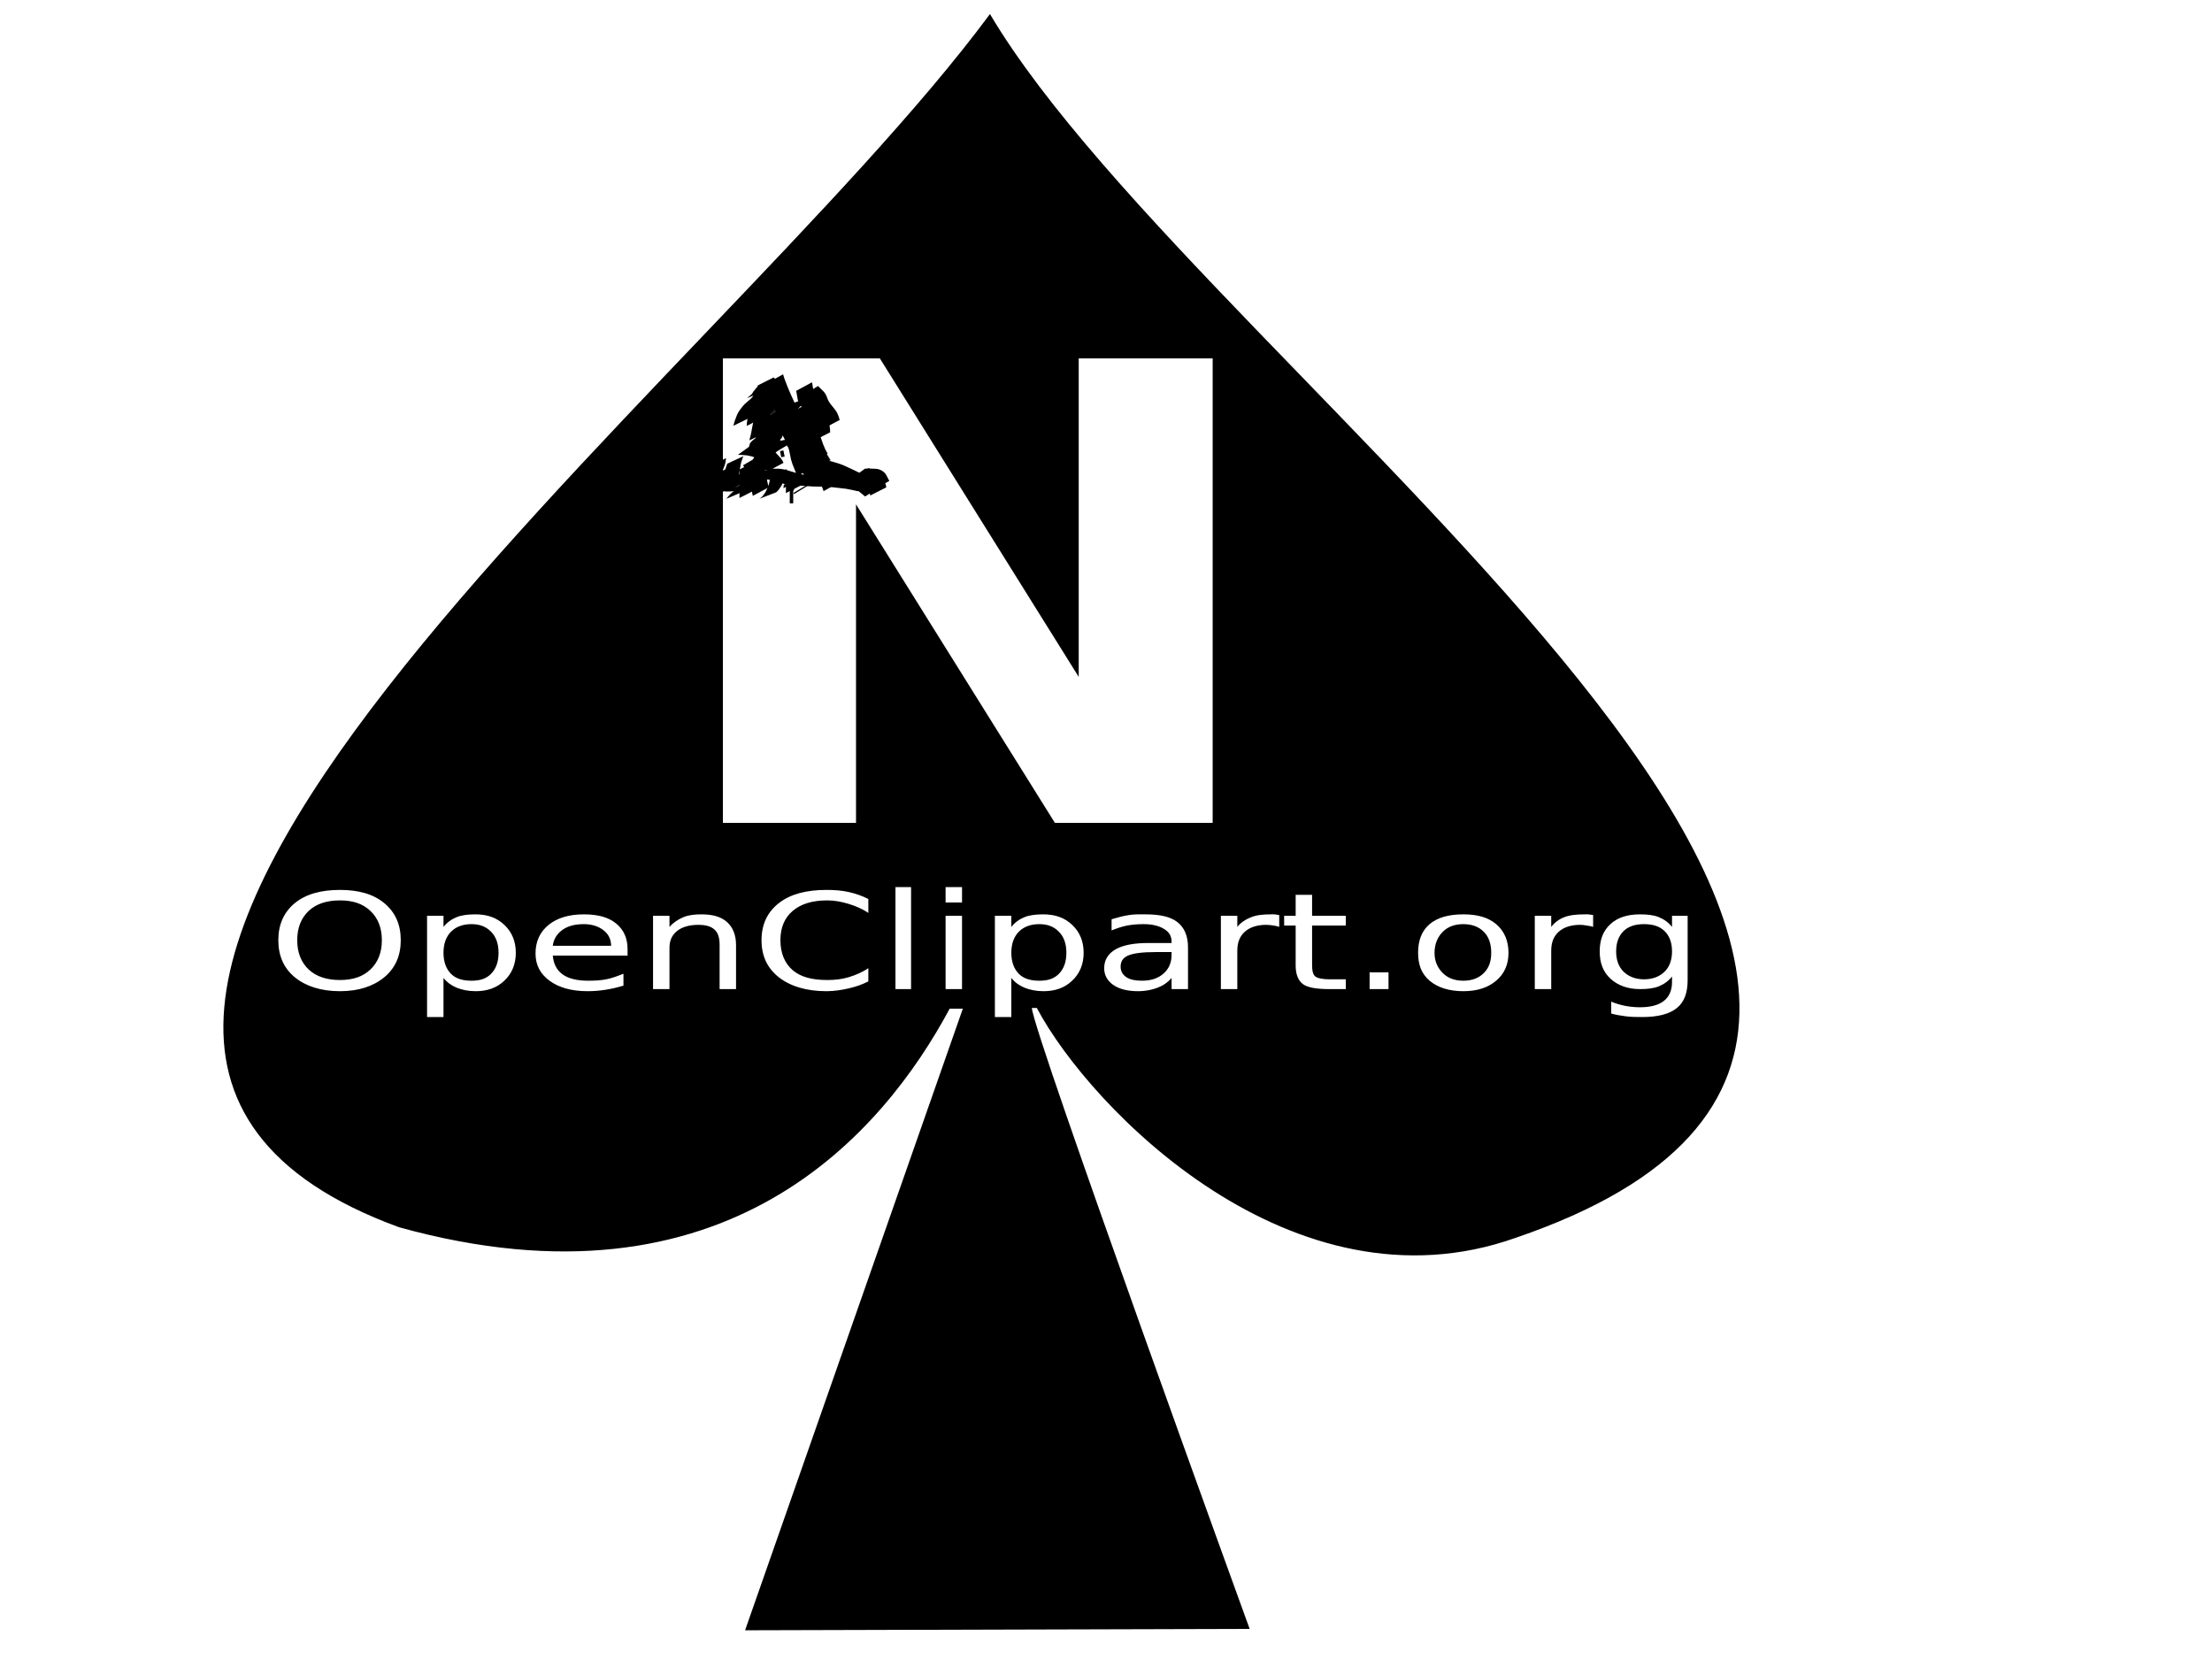 <?xml version="1.0"?><svg width="640" height="480" xmlns="http://www.w3.org/2000/svg">
 <title>test</title>
 <g>
  <title>Layer 1</title>
  <path fill="#000000" fill-rule="evenodd" stroke-width="0.759" stroke-linejoin="round" stroke-miterlimit="4" id="path4163" d="m286.427,4.062c-80.457,108.732 -327.35,293.859 -170.95,351.025c94.937,26.316 140.164,-27.588 159.299,-63.253l3.804,0l-63.006,179.857l145.985,-0.404c0,0 -62.863,-173.039 -63.007,-179.655l1.427,0c15.456,29.143 74.1,89.462 138.614,66.487c188.645,-64.407 -89.082,-247.581 -152.167,-354.056zm-77.272,99.629l45.412,0l57.538,92.152l0,-92.152l38.755,0l0,134.388l-45.65,0l-57.538,-92.152l0,92.152l-38.517,0l0,-134.388zm49.93,152.98l4.517,0l0,29.505l-4.517,0l0,-29.505zm14.503,0l4.755,0l0,4.446l-4.755,0l0,-4.446zm-175.229,0.808c5.354,0 9.634,1.175 12.839,3.84c3.205,2.652 4.755,6.239 4.755,10.711c-0,4.459 -1.55,8.046 -4.755,10.711c-3.205,2.652 -7.486,4.042 -12.839,4.042c-5.371,0 -9.855,-1.389 -13.077,-4.042c-3.205,-2.652 -4.755,-6.239 -4.755,-10.711c0,-4.471 1.55,-8.058 4.755,-10.711c3.222,-2.665 7.706,-3.84 13.077,-3.84zm140.754,0c2.284,0 4.408,0.152 6.419,0.606c2.029,0.442 3.933,1.124 5.706,2.021l0,4.042c-1.739,-1.2 -3.729,-2.034 -5.706,-2.627c-1.961,-0.594 -3.965,-1.01 -6.182,-1.01c-4.365,0 -7.667,1.048 -9.986,3.031c-2.319,1.97 -3.566,4.749 -3.566,8.488c0,3.726 1.248,6.707 3.566,8.69c2.319,1.97 5.621,2.829 9.986,2.829c2.216,0 4.221,-0.215 6.182,-0.808c1.978,-0.594 3.967,-1.427 5.706,-2.627l0,3.84c-1.807,0.909 -3.677,1.566 -5.706,2.021c-2.012,0.455 -4.169,0.808 -6.419,0.808c-5.78,0 -10.466,-1.427 -13.79,-4.042c-3.325,-2.627 -4.993,-6.176 -4.993,-10.711c0,-4.547 1.668,-8.096 4.993,-10.711c3.325,-2.627 8.01,-3.84 13.79,-3.84zm135.761,1.415l4.755,0l0,6.063l9.748,0l0,2.829l-9.748,0l0,11.519c0,1.73 0.32,2.741 0.951,3.233c0.648,0.493 2.081,0.808 4.042,0.808l4.755,0l0,2.829l-4.755,0c-3.632,0 -6.227,-0.417 -7.608,-1.415c-1.381,-1.01 -2.14,-2.804 -2.14,-5.456l0,-11.519l-3.329,0l0,-2.829l3.329,0l0,-6.063zm-276.515,1.617c-3.751,0 -6.819,0.96 -9.035,3.031c-2.199,2.071 -3.329,4.913 -3.329,8.488c0,3.562 1.129,6.416 3.329,8.488c2.216,2.071 5.284,3.031 9.035,3.031c3.751,0 6.615,-0.96 8.797,-3.031c2.199,-2.071 3.329,-4.926 3.329,-8.488c0,-3.574 -1.129,-6.416 -3.329,-8.488c-2.182,-2.071 -5.046,-3.031 -8.797,-3.031zm39.23,4.042c3.478,0 6.156,0.985 8.322,3.031c2.182,2.046 3.329,4.749 3.329,8.083c0,3.334 -1.146,6.037 -3.329,8.084c-2.165,2.046 -4.844,3.031 -8.322,3.031c-2.097,0 -3.951,-0.404 -5.468,-1.01c-1.5,-0.619 -2.815,-1.566 -3.804,-2.829l0,11.317l-4.755,0l0,-29.303l4.755,0l0,3.233c0.989,-1.263 2.304,-2.223 3.804,-2.829c1.517,-0.619 3.371,-0.808 5.468,-0.808zm31.384,0c3.853,0 7.039,0.783 9.273,2.627c2.251,1.831 3.329,4.32 3.329,7.477l0,1.819l-21.636,0c0.205,2.4 1.114,4.193 2.853,5.456c1.756,1.25 4.251,1.819 7.371,1.819c1.807,0 3.543,-0.076 5.231,-0.404c1.705,-0.328 3.322,-0.96 4.993,-1.617l0,3.435c-1.688,0.53 -3.458,0.935 -5.231,1.212c-1.773,0.278 -3.406,0.404 -5.231,0.404c-4.569,0 -8.26,-1.061 -10.937,-3.031c-2.66,-1.97 -4.042,-4.522 -4.042,-7.881c0,-3.473 1.281,-6.252 3.804,-8.286c2.54,-2.046 5.927,-3.031 10.224,-3.031zm34,0c3.291,0 5.683,0.707 7.371,2.223c1.688,1.503 2.615,3.739 2.615,6.669l0,12.731l-4.755,0l0,-12.731c0,-2.008 -0.37,-3.448 -1.427,-4.446c-1.057,-0.998 -2.641,-1.415 -4.755,-1.415c-2.54,0 -4.716,0.619 -6.182,1.819c-1.466,1.2 -2.14,2.779 -2.14,4.85l0,11.923l-4.755,0l0,-21.219l4.755,0l0,3.233c1.125,-1.276 2.525,-2.198 4.042,-2.829c1.534,-0.632 3.236,-0.808 5.231,-0.808zm98.908,0c3.478,0 6.156,0.985 8.322,3.031c2.182,2.046 3.329,4.749 3.329,8.083c0,3.334 -1.146,6.037 -3.329,8.084c-2.165,2.046 -4.844,3.031 -8.322,3.031c-2.097,0 -3.951,-0.404 -5.468,-1.01c-1.5,-0.619 -2.815,-1.566 -3.804,-2.829l0,11.317l-4.755,0l0,-29.303l4.755,0l0,3.233c0.989,-1.263 2.304,-2.223 3.804,-2.829c1.517,-0.619 3.371,-0.808 5.468,-0.808zm29.482,0c4.143,0 7.227,0.631 9.273,2.223c2.046,1.591 3.091,4.042 3.091,7.275l0,12.125l-4.755,0l0,-3.233c-1.074,1.288 -2.439,2.21 -4.042,2.829c-1.603,0.606 -3.387,1.01 -5.706,1.01c-2.933,0 -5.394,-0.606 -7.133,-1.819c-1.722,-1.225 -2.615,-2.804 -2.615,-4.85c0,-2.387 1.18,-4.244 3.329,-5.456c2.165,-1.213 5.231,-1.819 9.51,-1.819l6.657,0l0,-0.404c0,-1.604 -0.708,-2.766 -2.14,-3.638c-1.415,-0.884 -3.37,-1.415 -5.944,-1.415c-1.637,0 -3.204,0.114 -4.755,0.404c-1.551,0.29 -3.085,0.834 -4.517,1.415l0,-3.233c1.722,-0.492 3.373,-0.973 4.993,-1.212c1.62,-0.253 3.221,-0.202 4.755,-0.202zm36.377,0c0.324,0 0.559,-0.038 0.951,0c0.392,0.025 0.949,0.139 1.427,0.202l0,3.435c-0.529,-0.227 -1.034,-0.303 -1.664,-0.404c-0.614,-0.114 -1.39,-0.202 -2.14,-0.202c-2.66,0 -4.75,0.733 -6.182,2.021c-1.415,1.276 -2.14,3.057 -2.14,5.456l0,11.115l-4.755,0l0,-21.219l4.755,0l0,3.233c0.989,-1.288 2.456,-2.21 4.042,-2.829c1.586,-0.632 3.439,-0.808 5.706,-0.808zm55.636,0c4.092,0 7.175,0.859 9.51,2.829c2.336,1.97 3.566,4.8 3.566,8.286c0,3.473 -1.231,6.101 -3.566,8.084c-2.336,1.97 -5.419,3.031 -9.51,3.031c-4.109,0 -7.412,-1.061 -9.748,-3.031c-2.319,-1.983 -3.329,-4.61 -3.329,-8.084c0,-3.486 1.01,-6.315 3.329,-8.286c2.336,-1.97 5.639,-2.829 9.748,-2.829zm35.189,0c0.324,0 0.559,-0.038 0.951,0c0.392,0.025 0.949,0.139 1.427,0.202l0,3.435c-0.529,-0.227 -1.271,-0.303 -1.902,-0.404c-0.614,-0.114 -1.152,-0.202 -1.902,-0.202c-2.66,0 -4.75,0.733 -6.182,2.021c-1.415,1.276 -2.14,3.057 -2.14,5.456l0,11.115l-4.755,0l0,-21.219l4.755,0l0,3.233c0.989,-1.288 2.219,-2.21 3.804,-2.829c1.586,-0.632 3.676,-0.808 5.944,-0.808zm15.93,0c2.114,0 3.951,0.189 5.469,0.808c1.517,0.619 2.832,1.579 3.804,2.829l0,-3.233l4.517,0l0,18.592c0,3.612 -0.926,6.328 -3.091,8.083c-2.165,1.768 -5.519,2.627 -9.986,2.627c-1.654,0 -3.289,-0.013 -4.755,-0.202c-1.466,-0.177 -2.899,-0.429 -4.28,-0.808l0,-3.435c1.381,0.556 2.695,0.947 4.042,1.213c1.347,0.265 2.882,0.404 4.28,0.404c3.086,0 5.361,-0.619 6.895,-1.819c1.534,-1.187 2.378,-3.044 2.378,-5.456l0,-1.617c-0.972,1.25 -2.287,2.21 -3.804,2.829c-1.517,0.619 -3.354,0.808 -5.469,0.808c-3.512,0 -6.411,-1.048 -8.559,-3.031c-2.148,-1.983 -3.091,-4.61 -3.091,-7.881c0,-3.284 0.943,-5.898 3.091,-7.881c2.148,-1.983 5.047,-2.829 8.559,-2.829zm-200.907,0.404l4.755,0l0,21.219l-4.755,0l0,-21.219zm-137.188,2.425c-2.489,0 -4.512,0.758 -5.944,2.223c-1.415,1.452 -2.14,3.499 -2.14,6.063c0,2.564 0.725,4.598 2.14,6.063c1.432,1.452 3.455,2.021 5.944,2.021c2.489,0 4.291,-0.568 5.706,-2.021c1.432,-1.465 2.14,-3.499 2.14,-6.063c0,-2.564 -0.708,-4.61 -2.14,-6.063c-1.415,-1.465 -3.217,-2.223 -5.706,-2.223zm32.573,0c-2.626,0 -4.596,0.518 -6.182,1.617c-1.569,1.099 -2.614,2.652 -2.853,4.648l16.881,0c-0.034,-1.907 -0.725,-3.309 -2.14,-4.446c-1.398,-1.137 -3.388,-1.819 -5.706,-1.819zm131.719,0c-2.489,0 -4.512,0.758 -5.944,2.223c-1.415,1.452 -2.14,3.499 -2.14,6.063c0,2.564 0.725,4.598 2.14,6.063c1.432,1.452 3.455,2.021 5.944,2.021c2.489,0 4.291,-0.568 5.706,-2.021c1.432,-1.465 2.14,-3.499 2.14,-6.063c0,-2.564 -0.708,-4.61 -2.14,-6.063c-1.415,-1.465 -3.217,-2.223 -5.706,-2.223zm122.684,0c-2.523,0 -4.478,0.758 -5.944,2.223c-1.466,1.452 -2.378,3.524 -2.378,6.063c0,2.539 0.928,4.395 2.378,5.861c1.466,1.452 3.404,2.223 5.944,2.223c2.506,0 4.478,-0.758 5.944,-2.223c1.466,-1.465 2.14,-3.334 2.14,-5.861c0,-2.513 -0.674,-4.597 -2.14,-6.063c-1.466,-1.478 -3.438,-2.223 -5.944,-2.223zm52.307,0c-2.523,0 -4.529,0.632 -5.944,2.021c-1.398,1.389 -2.14,3.334 -2.14,5.861c0,2.513 0.742,4.471 2.14,5.861c1.415,1.389 3.421,2.223 5.944,2.223c2.54,0 4.546,-0.834 5.944,-2.223c1.415,-1.389 2.14,-3.347 2.14,-5.861c0,-2.526 -0.725,-4.471 -2.14,-5.861c-1.398,-1.389 -3.404,-2.021 -5.944,-2.021zm-141.467,8.083c-3.802,0 -6.38,0.366 -7.846,1.01c-1.466,0.644 -2.14,1.68 -2.14,3.233c0,1.238 0.573,2.299 1.664,3.031c1.108,0.72 2.625,1.01 4.517,1.01c2.608,0 4.613,-0.657 6.182,-2.021c1.586,-1.377 2.378,-3.183 2.378,-5.456l0,-0.808l-4.755,0zm62.055,5.861l5.468,0l0,4.85l-5.468,0l0,-4.85z"/>
  <path fill="#241c1c" d="m230.527,130.111c-0.935,-0.223 -1.864,-0.285 -2.685,-0.816c-0.51,-0.751 0.054,-1.533 0.272,-2.299c0.369,-1.385 0.019,-2.231 -0.858,-3.305c-1.536,-1.475 -3.208,-2.786 -4.734,-4.272c-0.906,-0.828 -1.683,-1.773 -2.438,-2.735c0,0 4.393,-2.617 4.393,-2.617l0,0c0.729,0.948 1.459,1.895 2.34,2.712c1.544,1.501 3.244,2.813 4.82,4.279c1.054,1.222 1.452,2.065 1.14,3.695c-0.081,0.439 -0.15,0.899 -0.36,1.301c-0.046,0.087 -0.176,0.208 -0.202,0.32c-0.007,0.03 0.01,0.062 0.014,0.092c0.78,0.46 1.738,0.457 2.606,0.642c0,0 -4.309,3.003 -4.309,3.003l-0,0z" id="path3012"/>
  <path fill="#241c1c" d="m235.8,135.765c-0.663,-1.422 -1.531,-2.739 -2.334,-4.084c-1.019,-1.561 -1.937,-3.182 -2.832,-4.816c-0.728,-1.364 -1.255,-2.824 -1.842,-4.252c0,0 4.472,-2.505 4.472,-2.505l0,0c0.591,1.41 1.101,2.856 1.772,4.23c0.883,1.636 1.841,3.222 2.828,4.797c0.792,1.354 1.666,2.656 2.473,3.999c0,0 -4.538,2.63 -4.538,2.63z" id="path3014"/>
  <path fill="#241c1c" d="m218.894,132.725c0.036,-1.024 0.026,-2.05 0.023,-3.075c-0.028,-0.989 0.053,-1.982 -0.04,-2.968c-0.12,-0.7 -0.228,-1.401 -0.284,-2.109c-0.051,-0.733 -0.044,-1.469 -0.043,-2.203c0,-0.405 -0.001,-0.809 -0.001,-1.214c0,0 4.642,-2.365 4.642,-2.365l0,0c-0.001,0.405 -0.003,0.809 -0.002,1.214c0.004,0.721 0.009,1.443 0.041,2.163c0.045,0.708 0.138,1.409 0.258,2.107c0.102,1.002 0.02,2.016 0.045,3.022c-0.003,1.017 -0.013,2.035 0.023,3.051c0,0 -4.663,2.376 -4.663,2.376l-0,0z" id="path3018"/>
  <path fill="#241c1c" d="m219.597,134.538c0.035,-1.006 0.033,-2.013 0.031,-3.02c-0.042,-0.782 -0.192,-1.546 -0.465,-2.279c-0.306,-0.684 -0.465,-1.408 -0.554,-2.148c-0.061,-1.042 -0.041,-2.088 -0.049,-3.132c0.03,-0.61 0.005,-0.315 0.071,-0.883c0,0 4.674,-2.296 4.674,-2.296l0,0c-0.097,0.536 -0.052,0.26 -0.133,0.828c-0.007,1.021 -0.014,2.043 0.062,3.062c0.065,0.699 0.191,1.387 0.484,2.031c0.313,0.791 0.475,1.616 0.519,2.466c-0.002,0.996 -0.004,1.993 0.031,2.989c0,0 -4.672,2.38 -4.672,2.38z" id="path3020"/>
  <path fill="#000000" d="m218.182,136.305c-0.021,-1.275 0.09,-2.513 0.383,-3.755c0.838,-2.699 1.148,-2.048 5.233,-3.385c0.175,-0.057 -0.223,0.292 -0.336,0.437c-0.137,0.175 -0.275,0.348 -0.413,0.523c-0.333,0.523 -1.448,1.759 -0.668,2.379c0.122,0.097 0.276,0.143 0.414,0.215c0.178,0.058 0.354,0.121 0.533,0.175c0.015,0.005 0.605,0.135 0.692,0.243c1.344,1.662 -2.902,3.708 -4.748,3.02c-0.891,-0.446 -0.586,-1.321 -0.22,-2.032c0.296,-0.304 0.362,-0.759 0.593,-1.097c0.232,-0.34 0.512,-0.531 0.828,-0.796c0.784,-0.581 1.658,-1.021 2.484,-1.537c0.368,-0.23 0.881,-0.525 1.16,-0.89c-0.134,0.125 -0.232,0.305 -0.401,0.376c-0.298,0.124 -0.634,0.125 -0.951,0.188c-0.387,0.076 -0.775,0.152 -1.162,0.229c-1.056,0.211 -2.1,0.43 -3.166,0.581c-0.593,0.149 -1.39,-0.16 -1.08,-0.912c0.034,-0.083 0.252,-0.286 0.333,-0.365c0.022,-0.02 0.04,-0.073 0.066,-0.059c0.062,0.033 0.009,0.402 0.114,0.341c4.367,-2.516 2.753,-3.018 4.878,-2.817c0.13,0.013 0.261,0.029 0.391,0.04c0.23,0.02 0.463,0.012 0.692,0.046c0.036,0.005 0.131,0.017 0.102,0.038c-4.348,3.139 -2.634,3.204 -4.688,3.058c-0.12,-0.002 -0.24,-0.007 -0.359,-0.006c-0.287,0.001 -0.385,0.027 -0.372,0.018c1.453,-1.052 2.894,-2.122 4.394,-3.104c0.061,-0.04 0.144,0.049 0.196,0.1c0.095,0.094 0.158,0.217 0.236,0.325c0.42,0.914 0.074,1.871 -0.278,2.747c-0.723,1.593 -0.265,0.646 -4.645,1.952c-0.277,0.082 0.38,-0.435 0.572,-0.65c0.641,-0.714 1.299,-1.402 1.9,-2.151c-0.428,0.745 0.382,-0.509 0.203,-0.499c-0.064,0.004 -0.099,0.086 -0.159,0.11c-0.472,0.196 -1.007,0.312 -1.493,0.466c-0.473,0.156 -2.235,1.143 -2.619,0.522c-0.104,-0.169 -0.094,-0.385 -0.142,-0.578c0.366,-1.114 1.285,-1.916 2.047,-2.77c0.813,2.069 -0.004,0.533 4.459,-1.738c0.193,-0.098 -0.344,0.264 -0.513,0.399c-0.111,0.088 -1.068,0.882 -1.236,0.982c-1.569,0.941 -3.167,1.834 -4.75,2.751c0.153,-0.458 0.173,-0.986 0.46,-1.374c0.418,-0.565 1.053,-0.932 1.585,-1.39c0.651,-0.561 1.31,-1.113 1.967,-1.667c1.754,-1.481 3.531,-2.928 5.25,-4.45c0.549,-0.58 0.933,-0.867 1.272,-1.532c0.022,-0.043 0.038,-0.169 -0.003,-0.143c-0.099,0.062 -0.117,0.212 -0.213,0.279c-0.103,0.072 -1.222,0.55 -1.263,0.569c-2.071,0.823 -7.125,3.825 1.244,-0.963c-0.425,0.342 -1.504,1.24 -1.647,1.75c0.556,-0.113 1.427,-0.089 1.886,0.316c0.108,0.095 0.176,0.228 0.265,0.342c0.025,0.2 0.084,0.398 0.076,0.599c-0.027,0.619 -0.334,1.262 -0.522,1.843c-0.199,0.616 -0.17,0.541 -0.33,1.153c-0.693,3.213 -0.107,1.67 -5.202,3.84c-0.057,-0.256 0.37,-0.51 0.294,-0.759c-0.023,-0.074 -0.115,-0.103 -0.168,-0.159c-0.046,-0.137 -0.122,-0.268 -0.137,-0.411c-0.125,-1.224 1.146,-2.775 1.783,-3.737c-0.107,1.577 0.479,-1.138 0.4,-0.839c-0.117,0.438 0.042,0.313 -0.486,0.645c-0.217,0.136 -0.903,0.481 -0.682,0.352c1.219,-0.712 2.451,-1.401 3.677,-2.102c-1.894,1.124 -3.547,2.108 -5.648,3.259c-0.703,0.385 -1.17,0.115 -1.546,-0.478c-0.242,-0.358 0.1,-0.88 -0.19,-1.203c-0.115,-0.128 -0.273,-0.211 -0.407,-0.319c-0.635,-0.995 0.329,-1.785 0.971,-2.464c0.255,-0.211 0.079,-0.541 0.172,-0.834c0.008,-0.004 0.016,-0.009 0.024,-0.013c0.019,0.099 0.083,0.201 0.056,0.298c-0,0.001 -0.369,0.233 -0.405,0.251c-0.099,0.051 -0.403,0.19 -0.306,0.134c1.391,-0.807 2.795,-1.591 4.192,-2.387c-0.097,0.057 -0.193,0.114 -0.29,0.17c-1.566,0.894 -3.093,1.862 -4.701,2.678c-0.066,0.033 -0.377,-0.264 -0.314,-0.768c0.012,-0.093 0.484,-0.614 0.512,-0.645c0.232,-0.289 0.543,-0.498 0.478,-0.881c5.426,-2.704 4.933,-3.681 4.516,-0.809c-0.019,0.576 -0.363,1.029 -0.566,1.545c0,0 -4.735,2.229 -4.735,2.229l0,0c0.139,-0.535 0.418,-0.96 0.628,-1.458c0.206,-2.706 0.967,-1.963 4.913,-3.823c-0.146,0.096 0.034,0.431 -0.031,0.598c-0.042,0.106 -0.371,0.531 -0.409,0.582c-0.081,0.088 -0.489,0.534 -0.499,0.533c-0.51,-0.014 -0.188,-0.486 -0.392,-0.377c-1.352,0.724 -5.909,3.41 -3.983,2.302c1.592,-0.91 3.179,-1.83 4.777,-2.73c0.176,-0.099 0.668,-0.345 0.886,-0.235c0.315,0.159 0.311,0.263 0.396,0.519c-0.076,0.485 0.046,-0.087 -0.116,0.258c-0.115,0.245 0.261,0.623 -0.001,0.86c-0.251,0.264 -1.4,1.21 -1.41,1.53c-0.002,0.06 0.049,0.109 0.074,0.164c0.545,0.466 0.87,0.917 0.689,1.657c0.135,0.212 0.318,0.172 0.558,0.091c0.159,-0.053 0.605,-0.289 0.461,-0.202c-1.03,0.619 -5.569,3.248 -3.121,1.804c1.695,-0.976 3.383,-1.966 5.086,-2.929c0.48,-0.272 1.461,-0.921 1.852,-0.118c0.169,0.348 -0.312,0.936 -0.422,1.12c-0.52,0.769 -1.74,2.344 -1.849,3.266c-0.008,0.065 0.028,0.128 0.042,0.192c0.356,0.396 0.591,0.924 0.129,1.352c-1.612,0.763 -3.232,1.511 -4.836,2.29c-0.038,0.019 0.095,0.023 0.128,-0.004c0.062,-0.051 0.092,-0.133 0.125,-0.206c0.201,-0.441 0.281,-0.929 0.38,-1.399c0.264,-1.064 0.642,-2.088 0.95,-3.138c-0.593,-0.656 -1.783,-0.063 -2.304,-0.901c-0.033,-0.14 -0.113,-0.277 -0.099,-0.42c0.057,-0.577 1.217,-1.351 1.511,-1.892c2.515,-1.449 4.947,-3.014 7.649,-4.085c0.607,-0.234 1.536,-0.786 2.093,-0.094c0.567,0.705 -1.268,1.984 -1.419,2.265c-1.769,1.53 -3.596,2.988 -5.375,4.506c-0.623,0.532 -1.25,1.059 -1.859,1.607c-0.469,0.423 -0.819,1.003 -1.374,1.304c-0.315,0.171 -0.716,0.016 -1.075,0.024c-1.361,0.801 -2.71,1.623 -4.083,2.404c-0.216,0.123 0.412,-0.277 0.609,-0.429c0.211,-0.163 0.412,-0.339 0.614,-0.514c0.153,-0.132 0.276,-0.303 0.449,-0.406c1.601,-0.954 3.147,-2.033 4.863,-2.76c0.201,-0.085 0.236,0.367 0.353,0.55c-0.757,0.795 -1.576,1.536 -2.199,2.449c-0.061,0.002 -0.121,0.001 -0.182,0.006c-0.047,0.004 0.094,0.005 0.141,-0.003c0.135,-0.023 0.269,-0.05 0.4,-0.09c0.613,-0.187 1.185,-0.488 1.803,-0.663c0.637,-0.18 1.673,-0.619 2.176,0.082c0.091,0.127 0.144,0.297 0.126,0.452c-0.022,0.192 -0.159,0.353 -0.238,0.53c-0.596,0.757 -1.252,1.447 -1.887,2.171c-0.164,0.187 -0.268,0.449 -0.487,0.567c-1.625,0.878 -3.317,1.627 -4.998,2.394c-0.051,0.023 0.052,-0.098 0.079,-0.148c0.453,-0.581 0.758,-1.437 0.553,-2.168c-0.059,-0.034 -0.255,0.014 -0.201,-0.027c4.483,-3.443 2.463,-3.042 4.831,-3.098c2.178,-0.239 -2.48,3.214 -3.923,3.031c-0.787,-0.1 0.756,0.059 -0.663,-0.078c-0.143,-0.017 -0.286,-0.042 -0.428,-0.062c-3.275,-0.933 3.953,-5.31 4.036,-2.557c-0.076,0.169 -0.109,0.337 -0.314,0.407c-0.113,0.038 -0.435,-0 -0.348,-0.081c0.166,-0.152 0.627,0.751 0.676,0.008c1.039,-0.148 2.062,-0.35 3.09,-0.561c0.087,-0.018 2.082,-0.445 2.26,-0.434c0.325,0.019 0.618,0.203 0.928,0.304c0.015,0.157 0.105,0.326 0.044,0.472c-0.132,0.318 -0.963,0.838 -1.157,0.964c-0.789,0.51 -1.631,0.93 -2.42,1.439c-0.259,0.194 -0.845,0.51 -1.022,0.818c-0.156,0.273 -0.119,0.675 -0.412,0.89c-0.057,0.075 -0.597,0.946 -0.587,0.974c0.037,0.1 0.251,0.114 0.323,0.127c1.847,-0.474 -0.746,0.174 -4.164,2.617c-0.097,0.069 0.173,0.169 0.228,0.275c0.022,0.043 -0.08,-0.056 -0.125,-0.074c-0.148,-0.062 -0.301,-0.111 -0.451,-0.166c-0.199,-0.085 -0.398,-0.17 -0.597,-0.255c-0.18,-0.128 -0.386,-0.226 -0.541,-0.384c-0.901,-0.921 -0.151,-2.119 0.411,-2.976c1.56,-2.107 1.491,-1.484 5.64,-3.257c0.135,-0.058 -0.186,0.229 -0.264,0.354c-0.259,0.414 -0.316,0.619 -0.501,1.079c-0.09,0.333 -0.293,1.047 -0.339,1.39c-0.099,0.727 -0.004,1.472 -0.001,2.202c0,0 -4.672,2.38 -4.672,2.38l0,0z" id="path3022"/>
  <path fill="#000000" d="m234.34,132.989c-1.417,-1.779 -2.561,-3.764 -3.778,-5.683c-0.855,-1.311 -1.621,-2.701 -2.608,-3.923c-0.252,-0.311 -0.854,-0.926 -1.144,-1.229c-0.618,-0.553 -0.323,-0.285 -0.886,-0.803c0,0 4.407,-2.711 4.407,-2.711l0,0c0.537,0.542 0.253,0.256 0.853,0.859c0.296,0.336 0.871,0.975 1.128,1.312c0.958,1.255 1.7,2.664 2.54,3.996c1.188,1.896 2.348,3.867 3.951,5.447c0,0 -4.461,2.734 -4.461,2.734z" id="path3024"/>
  <path fill="#000000" d="m234.998,133.883c-0.929,-1.866 -1.563,-3.856 -2.302,-5.8c-0.451,-1.234 -1.195,-2.319 -1.781,-3.486c-0.514,-1.16 -0.935,-2.358 -1.209,-3.597c-0.148,-0.677 -0.152,-1.372 -0.173,-2.062c0,0 4.601,-2.361 4.601,-2.361l0,0c0.018,0.661 0.039,1.324 0.143,1.978c0.218,1.207 0.592,2.372 1.114,3.484c0.627,1.171 1.318,2.311 1.749,3.577c0.682,1.905 1.2,3.908 2.333,5.61c0,0 -4.474,2.655 -4.474,2.655z" id="path3026"/>
  <path fill="#000000" d="m238.295,142.094c-0.456,-1.448 -1.19,-2.787 -1.839,-4.153c-0.963,-2.412 -1.929,-4.825 -2.94,-7.217c-0.77,-1.671 -1.489,-3.359 -2.184,-5.063c-0.418,-1.226 -1.062,-2.352 -1.563,-3.541c0,0 4.496,-2.514 4.496,-2.514l0,0c0.472,1.205 1.079,2.352 1.51,3.574c0.675,1.713 1.461,3.373 2.125,5.091c0.957,2.403 1.87,4.823 2.979,7.164c0.654,1.373 1.383,2.71 1.999,4.101c0,0 -4.583,2.559 -4.583,2.559z" id="path3028"/>
  <path fill="#000000" d="m248.204,142.131c-1.146,-0.263 -2.29,-0.527 -3.453,-0.718c-1.355,-0.134 -2.704,-0.303 -4.056,-0.462c-1.193,-0.124 -2.393,-0.156 -3.592,-0.17c-1.171,0.024 -2.33,-0.012 -3.494,-0.13c-1.326,-0.14 -2.659,-0.187 -3.992,-0.212c-1.057,0.023 -2.091,-0.184 -3.083,-0.536c-0.821,-0.262 -1.656,-0.457 -2.468,-0.751c-0.769,-0.284 -1.578,-0.399 -2.391,-0.457c-0.936,-0.068 -1.855,-0.045 -2.778,0.124c-0.521,0.105 -0.711,0.123 -1.208,0.299c-1.459,0.516 -6.266,3.458 2.606,-1.607c-1.908,1.363 -3.978,2.381 -6.011,3.599c-1.373,0.823 2.776,-1.595 4.164,-2.393c-1.759,1.129 -1.206,0.781 -5.049,2.899c-1.421,0.783 5.609,-3.266 4.225,-2.42c-1.459,0.893 -3.355,2.434 -5.298,2.897c-0.656,0.116 -1.325,0.115 -1.989,0.12c-0.736,0.029 -1.418,-0.291 -2.115,-0.481c-0.119,-0.026 -0.239,-0.052 -0.358,-0.077c0,0 4.289,-2.965 4.289,-2.965l0,0c0.123,0.032 0.247,0.064 0.37,0.097c0.665,0.197 1.327,0.416 2.032,0.351c0.641,-0.019 1.294,-0.036 1.905,-0.253c0.173,-0.075 0.671,-0.343 0.508,-0.249c-1.407,0.817 -5.65,3.232 -4.225,2.445c15.937,-8.799 -3.073,1.416 0.842,-0.468c10.314,-6.024 2.716,-1.582 0.627,-0.377c-0.108,0.062 0.208,-0.136 0.315,-0.2c0.837,-0.505 -0.222,0.185 0.58,-0.423c0.108,-0.082 0.229,-0.146 0.343,-0.219c2.497,-1.45 4.702,-3.229 7.563,-3.664c0.966,-0.124 1.936,-0.169 2.907,-0.059c0.836,0.098 1.657,0.273 2.448,0.565c0.818,0.258 1.647,0.475 2.459,0.75c0.969,0.29 1.956,0.457 2.972,0.431c1.336,0.051 2.672,0.117 4.004,0.244c1.16,0.095 2.321,0.078 3.484,0.091c1.206,0.029 2.411,0.079 3.609,0.222c1.349,0.166 2.699,0.326 4.048,0.499c1.19,0.212 2.373,0.464 3.565,0.657c0,0 -4.309,3.003 -4.309,3.003l0,0z" id="path3030"/>
  <path fill="#000000" d="m210.147,144.318c0.726,-0.966 1.57,-1.802 2.522,-2.542c2.213,-1.568 4.651,-2.81 6.983,-4.175c1.269,-0.743 -2.548,1.47 -3.826,2.198c-0.189,0.107 0.372,-0.224 0.557,-0.336c1.065,-0.613 1.961,-1.466 2.881,-2.271c0,0 4.781,-1.944 4.781,-1.944l0,0c-0.926,0.817 -1.823,1.688 -2.859,2.361c-2.826,1.703 -10.027,5.86 -1.763,1.047c0.223,-0.13 -0.454,0.246 -0.676,0.377c-0.23,0.136 -0.454,0.281 -0.678,0.426c-0.209,0.136 -0.414,0.279 -0.621,0.418c-0.948,0.672 -1.83,1.412 -2.485,2.383c0,0 -4.818,2.058 -4.818,2.058z" id="path3032"/>
  <path fill="#000000" d="m217.807,143.467c-0.262,-1.017 -0.42,-2.049 -0.563,-3.089c-0.302,-1.819 -0.99,-3.552 -1.891,-5.153c-0.122,-0.205 -0.244,-0.41 -0.366,-0.616c0,0 4.447,-2.563 4.447,-2.563l0,0c0.115,0.213 0.23,0.427 0.346,0.64c0.865,1.673 1.594,3.447 2.016,5.284c0.174,1.015 0.276,2.049 0.644,3.019c0,0 -4.632,2.476 -4.632,2.476z" id="path3034"/>
  <path fill="#000000" d="m213.94,144.084c0.044,-1.051 0.035,-2.103 0.029,-3.155c-0.001,-0.977 -0.005,-1.953 -0.007,-2.93c-0.007,-0.72 -0.003,-1.441 -0.003,-2.161c0,0 4.632,-2.36 4.632,-2.36l0,0c0.001,0.721 0.004,1.442 -0.003,2.164c-0.001,0.979 -0.006,1.958 -0.007,2.937c-0.006,1.042 -0.016,2.085 0.029,3.125c0,0 -4.672,2.38 -4.672,2.38l-0,0z" id="path3036"/>
  <path fill="#000000" d="m211.474,140.459c0.043,-0.669 0.038,-1.339 0.038,-2.008c0,0 4.577,-2.332 4.577,-2.332l0,0c0.001,0.656 -0.005,1.314 0.038,1.969c0,0 -4.654,2.371 -4.654,2.371l-0,0z" id="path3038"/>
  <path fill="#000000" d="m209.027,141.198c0.177,-1.335 0.318,-2.675 0.549,-4.003c0.137,-1.049 0.469,-2.04 0.825,-3.031c0,0 4.666,-2.176 4.666,-2.176l0,0c-0.357,0.967 -0.721,1.925 -0.852,2.955c-0.283,1.294 -0.451,2.619 -0.505,3.942c0,0 -4.682,2.313 -4.682,2.313z" id="path3040"/>
  <path fill="#000000" d="m207.204,143.316c-0.162,-1.505 -0.115,-3.009 0.1,-4.504c0.122,-0.718 0.359,-1.405 0.605,-2.087c0,0 4.688,-2.159 4.688,-2.159l0,0c-0.308,0.641 -0.558,1.298 -0.7,1.999c-0.263,1.428 -0.329,2.887 -0.069,4.322c0,0 -4.623,2.429 -4.623,2.429z" id="path3042"/>
  <path fill="#000000" d="m205.105,143.332c0.048,-1.117 0.003,-2.235 0.068,-3.351c0.049,-0.519 0.176,-1.025 0.295,-1.532c0,0 4.683,-2.244 4.683,-2.244l0,0c-0.128,0.487 -0.267,0.972 -0.367,1.466c-0.088,1.092 -0.042,2.191 -0.017,3.285c0,0 -4.663,2.376 -4.663,2.376z" id="path3044"/>
  <path fill="#000000" d="m202.995,142.314c0.171,-0.944 0.483,-1.853 0.793,-2.758c0.384,-0.883 0.805,-1.745 1.153,-2.644c0.257,-0.658 0.388,-1.349 0.47,-2.047c0,0 4.668,-2.317 4.668,-2.317l0,0c-0.069,0.741 -0.184,1.476 -0.44,2.179c-0.331,0.904 -0.682,1.79 -1.146,2.635c-0.334,0.854 -0.67,1.746 -0.773,2.659c0,0 -4.726,2.292 -4.726,2.292z" id="path3046"/>
  <path fill="#000000" d="m201.919,142.316c0.036,-0.9 0.024,-1.8 0.019,-2.7c-0.061,-0.752 0.128,-1.46 0.368,-2.162c0.101,-0.3 0.167,-0.61 0.244,-0.917c0,0 4.734,-2.228 4.734,-2.228l0,0c-0.124,0.302 -0.172,0.606 -0.248,0.923c-0.213,0.666 -0.528,1.301 -0.464,2.023c-0.004,0.894 -0.017,1.788 0.019,2.681c0,0 -4.672,2.38 -4.672,2.38z" id="path3048"/>
  <path fill="#000000" d="m201.543,142.053c-0.127,-0.817 -0.212,-1.638 -0.268,-2.462c-0.045,-0.754 -0.051,-1.509 -0.054,-2.264c-0.008,-0.352 -0.001,-0.702 0.022,-1.053c0,0 4.691,-2.31 4.691,-2.31l0,0c-0.074,0.332 -0.076,0.653 -0.064,0.993c0,0.748 -0.001,1.496 0.03,2.243c0.04,0.797 0.095,1.597 0.275,2.376c0,0 -4.632,2.476 -4.632,2.476z" id="path3050"/>
  <path fill="#000000" d="m219.697,144.318c0.738,-0.406 1.211,-1.105 1.683,-1.777c0.41,-0.66 0.657,-1.404 0.952,-2.119c0.295,-0.659 0.355,-1.375 0.459,-2.079c0.023,-0.119 0.046,-0.239 0.07,-0.358c0,0 4.696,-2.275 4.696,-2.275l0,0c-0.025,0.116 -0.049,0.233 -0.074,0.349c-0.159,0.721 -0.13,1.482 -0.42,2.177c-0.291,0.746 -0.589,1.491 -0.92,2.22c-0.44,0.708 -0.923,1.425 -1.553,1.976c0,0 -4.893,1.888 -4.893,1.888z" id="path3052"/>
  <path fill="#000000" d="m226.668,141.255c0.069,-0.642 0.031,-0.312 0.116,-0.991c0,0 4.642,-2.3 4.642,-2.3l0,0c-0.065,0.642 -0.037,0.338 -0.086,0.91c0,0 -4.672,2.38 -4.672,2.38z" id="path3054"/>
  <path fill="#000000" d="m237.159,138.672c-1.216,-0.018 -2.44,-0.009 -3.592,-0.435c-0.936,-0.483 -1.354,-1.365 -1.638,-2.33c-0.256,-1.475 -0.382,-2.96 -0.702,-4.425c-0.519,-2.009 -1.204,-3.967 -2.195,-5.792c-0.125,-0.216 -0.244,-0.435 -0.374,-0.648c-0.346,-0.565 -0.467,-0.672 -0.789,-1.253c-0.57,-1.031 -1.001,-2.142 -1.458,-3.224c-1.211,-2.666 -2.536,-5.276 -3.657,-7.983c-0.454,-1.249 -0.24,-0.637 -0.644,-1.835c0,0 4.457,-2.449 4.457,-2.449l0,0c0.365,1.193 0.166,0.585 0.602,1.821c1.019,2.741 2.212,5.405 3.529,8.017c0.533,1.025 1.032,2.075 1.608,3.078c0.837,1.457 -0.107,-0.231 0.792,1.269c0.131,0.219 0.247,0.446 0.371,0.669c0.951,1.891 1.614,3.901 2.195,5.933c0.382,1.431 0.622,2.873 0.816,4.339c0.228,0.815 0.558,1.55 1.384,1.899c1.141,0.343 2.342,0.324 3.522,0.277c0,0 -4.226,3.07 -4.226,3.07z" id="path3056"/>
  <path fill="#000000" d="m229.436,132.583c-0.441,-1.209 -0.926,-2.406 -1.491,-3.562c-0.696,-1.519 -1.448,-3.013 -2.258,-4.474c-0.495,-0.806 -0.984,-1.617 -1.499,-2.411c0,0 4.471,-2.611 4.471,-2.611l0,0c0.521,0.808 1.009,1.635 1.474,2.476c0.765,1.491 1.541,2.978 2.277,4.484c0.559,1.139 1.023,2.322 1.565,3.469c0,0 -4.538,2.63 -4.538,2.63z" id="path3058"/>
  <path fill="#000000" d="m230.535,137.81c-0.164,-0.763 -0.397,-1.504 -0.717,-2.216c-0.382,-0.837 -0.7,-1.695 -0.934,-2.584c-0.316,-1.687 -0.661,-3.366 -1.221,-4.991c-0.599,-1.408 -1.184,-2.804 -1.665,-4.257c-0.339,-1.118 -0.684,-2.234 -1.008,-3.357c-0.23,-0.871 -0.658,-1.655 -1.053,-2.457c-0.416,-0.814 -0.988,-1.529 -1.388,-2.35c-0.235,-0.493 -0.458,-0.992 -0.676,-1.493c0,0 4.541,-2.552 4.541,-2.552l0,0c0.211,0.497 0.433,0.989 0.663,1.477c0.385,0.823 0.957,1.539 1.374,2.346c0.425,0.825 0.851,1.647 1.092,2.549c0.307,1.124 0.634,2.242 0.955,3.362c0.146,0.459 0.275,0.924 0.438,1.378c0.351,0.98 0.883,1.887 1.184,2.887c0.59,1.625 0.894,3.317 1.304,4.993c0.231,0.86 0.586,1.668 0.934,2.486c0.34,0.745 0.545,1.529 0.81,2.302c0,0 -4.632,2.476 -4.632,2.476z" id="path3060"/>
  <path fill="#000000" d="m216.792,127.428c0.434,-1.377 0.68,-2.79 0.921,-4.21c0.34,-1.685 0.837,-3.332 1.236,-5.002c0.18,-0.917 0.334,-1.838 0.542,-2.749c0.277,-0.882 0.578,-1.757 0.857,-2.638c0.179,-0.577 0.09,-0.292 0.267,-0.855c0,0 4.701,-2.22 4.701,-2.22l0,0c-0.174,0.566 -0.083,0.284 -0.273,0.845c-0.23,0.891 -0.583,1.746 -0.859,2.624c-0.262,0.906 -0.386,1.846 -0.587,2.766c-0.429,1.665 -1.007,3.291 -1.299,4.991c-0.243,1.387 -0.414,2.789 -0.798,4.147c0,0 -4.71,2.302 -4.71,2.302z" id="path3062"/>
  <path fill="#000000" d="m216.061,123.224c0.019,-1.163 0.217,-2.308 0.513,-3.429c0.301,-1.058 0.679,-2.087 1.103,-3.101c0.338,-0.818 0.698,-1.626 1.011,-2.455c0.3,-0.755 0.444,-1.55 0.522,-2.355c0.008,-0.121 0.015,-0.242 0.023,-0.363c0,0 4.66,-2.342 4.66,-2.342l0,0c-0.006,0.126 -0.012,0.252 -0.018,0.377c-0.063,0.845 -0.184,1.686 -0.475,2.487c-0.302,0.839 -0.642,1.658 -1.011,2.47c-0.388,1.026 -0.89,2.008 -1.167,3.076c-0.333,1.04 -0.521,2.159 -0.489,3.254c0,0 -4.672,2.38 -4.672,2.38l-0,0z" id="path3064"/>
  <path fill="#000000" d="m235.507,127.467c0.082,-0.918 -0.034,-1.817 -0.263,-2.703c-0.157,-0.743 -0.407,-1.456 -0.673,-2.166c-0.317,-0.901 -0.668,-1.785 -1.081,-2.647c-0.291,-0.703 -0.718,-1.321 -1.187,-1.912c-0.529,-0.464 -0.985,-0.969 -1.295,-1.603c-0.267,-0.964 -0.39,-1.961 -0.567,-2.945c-0.032,-0.134 -0.064,-0.267 -0.096,-0.401c0,0 4.575,-2.473 4.575,-2.473l0,0c0.037,0.145 0.074,0.291 0.111,0.436c0.151,0.938 0.277,1.886 0.51,2.806c0.298,0.601 0.789,1.028 1.25,1.503c0.486,0.627 0.915,1.289 1.212,2.03c0.417,0.874 0.778,1.77 1.125,2.674c0.273,0.729 0.554,1.452 0.686,2.223c0.231,0.919 0.386,1.846 0.365,2.797c0,0 -4.672,2.38 -4.672,2.38z" id="path3066"/>
  <path fill="#000000" d="m238.313,123.969c-0.116,-0.843 -0.439,-1.614 -0.854,-2.347c-0.453,-0.575 -0.892,-1.159 -1.371,-1.712c-0.523,-0.624 -0.934,-1.309 -1.23,-2.066c-0.225,-0.683 -0.497,-1.313 -1.013,-1.823c-0.42,-0.417 -0.868,-0.809 -1.268,-1.245c-0.258,-0.225 -0.132,-0.102 -0.376,-0.372c0,0 4.479,-2.722 4.479,-2.722l0,0c0.232,0.243 0.108,0.118 0.373,0.372c0.41,0.427 0.84,0.834 1.264,1.248c0.521,0.591 0.848,1.264 1.087,2.013c0.266,0.704 0.67,1.326 1.153,1.903c0.498,0.579 0.957,1.19 1.41,1.805c0.457,0.78 0.749,1.619 0.979,2.491c0,0 -4.631,2.457 -4.631,2.457z" id="path3068"/>
  <path fill="#000000" d="m212.195,123.185c0.23,-1.022 0.581,-2.008 0.978,-2.975c0.342,-0.845 0.844,-1.577 1.418,-2.274c0.492,-0.711 1.116,-1.285 1.78,-1.83c0.775,-0.57 1.41,-1.275 1.933,-2.078c0.334,-0.592 0.736,-1.142 1.065,-1.736c0.201,-0.662 0.324,0.177 0.261,0.265c-0.032,0.044 -0.097,0.051 -0.145,0.076c7.281,-4.471 4.741,-3.193 3.402,-1.492c-0.373,0.393 -0.615,0.882 -0.957,1.298c-0.301,0.257 -0.593,0.526 -0.911,0.762c0,0 -4.864,1.997 -4.864,1.997l0,0c0.269,-0.306 0.627,-0.505 0.917,-0.789c0.488,-0.277 0.672,-0.801 0.989,-1.24c0.279,-0.268 0.492,-0.582 0.717,-0.893c1.105,-1.522 5.217,-0.79 4.83,-2.915c0.321,-0.126 0.691,0.136 0.717,0.501c0.008,0.12 -0.292,0.156 -0.16,0.322c-0.41,0.548 -0.693,1.194 -1.114,1.74c-0.469,0.848 -1.065,1.664 -1.861,2.23c-0.626,0.557 -1.346,1.01 -1.808,1.733c-0.537,0.702 -1.168,1.322 -1.502,2.163c-0.419,0.911 -0.767,1.849 -0.974,2.832c0,0 -4.71,2.302 -4.71,2.302z" id="path3070"/>
  <path fill="#000000" d="m222.049,136.396c-0.206,-0.954 -0.985,-1.591 -1.612,-2.286c-0.606,-0.663 -1.248,-1.26 -2.019,-1.724c-0.719,-0.325 -1.504,-0.497 -2.281,-0.627c-0.876,-0.121 -1.76,-0.145 -2.643,-0.163c0,0 4.204,-3.035 4.204,-3.035l0,0c0.899,0.038 1.801,0.079 2.691,0.223c0.83,0.161 1.674,0.341 2.405,0.787c0.779,0.524 1.458,1.145 2.065,1.862c0.685,0.771 1.498,1.474 1.822,2.486c0,0 -4.632,2.476 -4.632,2.476l0,0z" id="path3072"/>
  <path fill="#000000" d="m227.375,142.669c0.036,-0.9 0.024,-1.8 0.019,-2.7c-0.001,-0.138 -0.001,-0.276 -0.002,-0.414c0,0 4.638,-2.363 4.638,-2.363l0,0c-0.001,0.139 -0.001,0.278 -0.002,0.416c-0.004,0.894 -0.017,1.788 0.019,2.681c0,0 -4.672,2.38 -4.672,2.38l-0,0z" id="path3074"/>
  <path fill="#000000" d="m229.78,142.934c-0.077,-0.101 -0.155,-0.201 -0.232,-0.302c0,0 4.471,-2.689 4.471,-2.689l0,0c0.078,0.083 0.156,0.167 0.235,0.25c0,0 -4.473,2.741 -4.473,2.741z" id="path3076"/>
  <path fill="#000000" d="m250.286,143.642c-0.849,-0.754 -1.771,-1.423 -2.644,-2.151c-1.348,-1.042 -2.915,-1.773 -4.451,-2.495c-1.358,-0.548 -2.652,-1.279 -4.047,-1.733c-1.16,-0.402 -2.348,-0.714 -3.531,-1.039c-0.705,-0.151 -1.395,-0.362 -2.098,-0.522c0,0 4.27,-2.948 4.27,-2.948l0,0c0.696,0.182 1.387,0.384 2.086,0.552c1.184,0.345 2.385,0.636 3.542,1.069c1.377,0.513 2.669,1.239 4.018,1.819c1.57,0.762 3.193,1.502 4.586,2.56c0.891,0.745 1.824,1.434 2.742,2.145c0,0 -4.473,2.741 -4.473,2.741z" id="path3078"/>
  <path fill="#000000" d="m251.77,143.376c-0.012,-0.658 -0.284,-1.28 -0.666,-1.807c-0.424,-0.464 -0.932,-0.845 -1.391,-1.275c-0.434,-0.361 -0.792,-0.794 -1.192,-1.191c-0.408,-0.271 -0.882,-0.478 -1.352,-0.626c-0.094,-0.043 -0.188,-0.086 -0.283,-0.129c0,0 4.351,-2.904 4.351,-2.904l0,0c0.091,0.035 0.182,0.07 0.274,0.104c0.519,0.212 1.06,0.424 1.476,0.811c0.404,0.387 0.733,0.836 1.172,1.186c0.494,0.445 1.027,0.858 1.453,1.372c0.419,0.627 0.718,1.329 0.831,2.078c0,0 -4.672,2.38 -4.672,2.38z" id="path3080"/>
  <path fill="#000000" d="m252.771,141.776c-0.347,-0.735 -0.658,-1.498 -1.145,-2.154c-0.434,-0.405 -0.954,-0.708 -1.532,-0.851c-0.636,-0.112 -1.284,-0.106 -1.928,-0.109c-0.705,0 -1.41,0.004 -2.116,0.007c0,0 4.221,-3.069 4.221,-3.069l0,0c0.707,-0.003 1.415,-0.008 2.122,-0.001c0.68,0.014 1.37,0.026 2.025,0.229c0.644,0.245 1.237,0.623 1.693,1.144c0.475,0.683 0.794,1.449 1.196,2.174c0,0 -4.538,2.63 -4.538,2.63l0,-0z" id="path3082"/>
  <path fill="none" stroke="#000000" stroke-width="1px" id="path3084" d="m229.004,145.622c0,-1.532 0,-3.064 0,-4.596l0,1.061l2.475,-6.364"/>
  <path fill="none" stroke="#000000" stroke-width="1px" id="path3086" d="m226.175,130.419l0.354,1.768"/>
 </g>
</svg>
